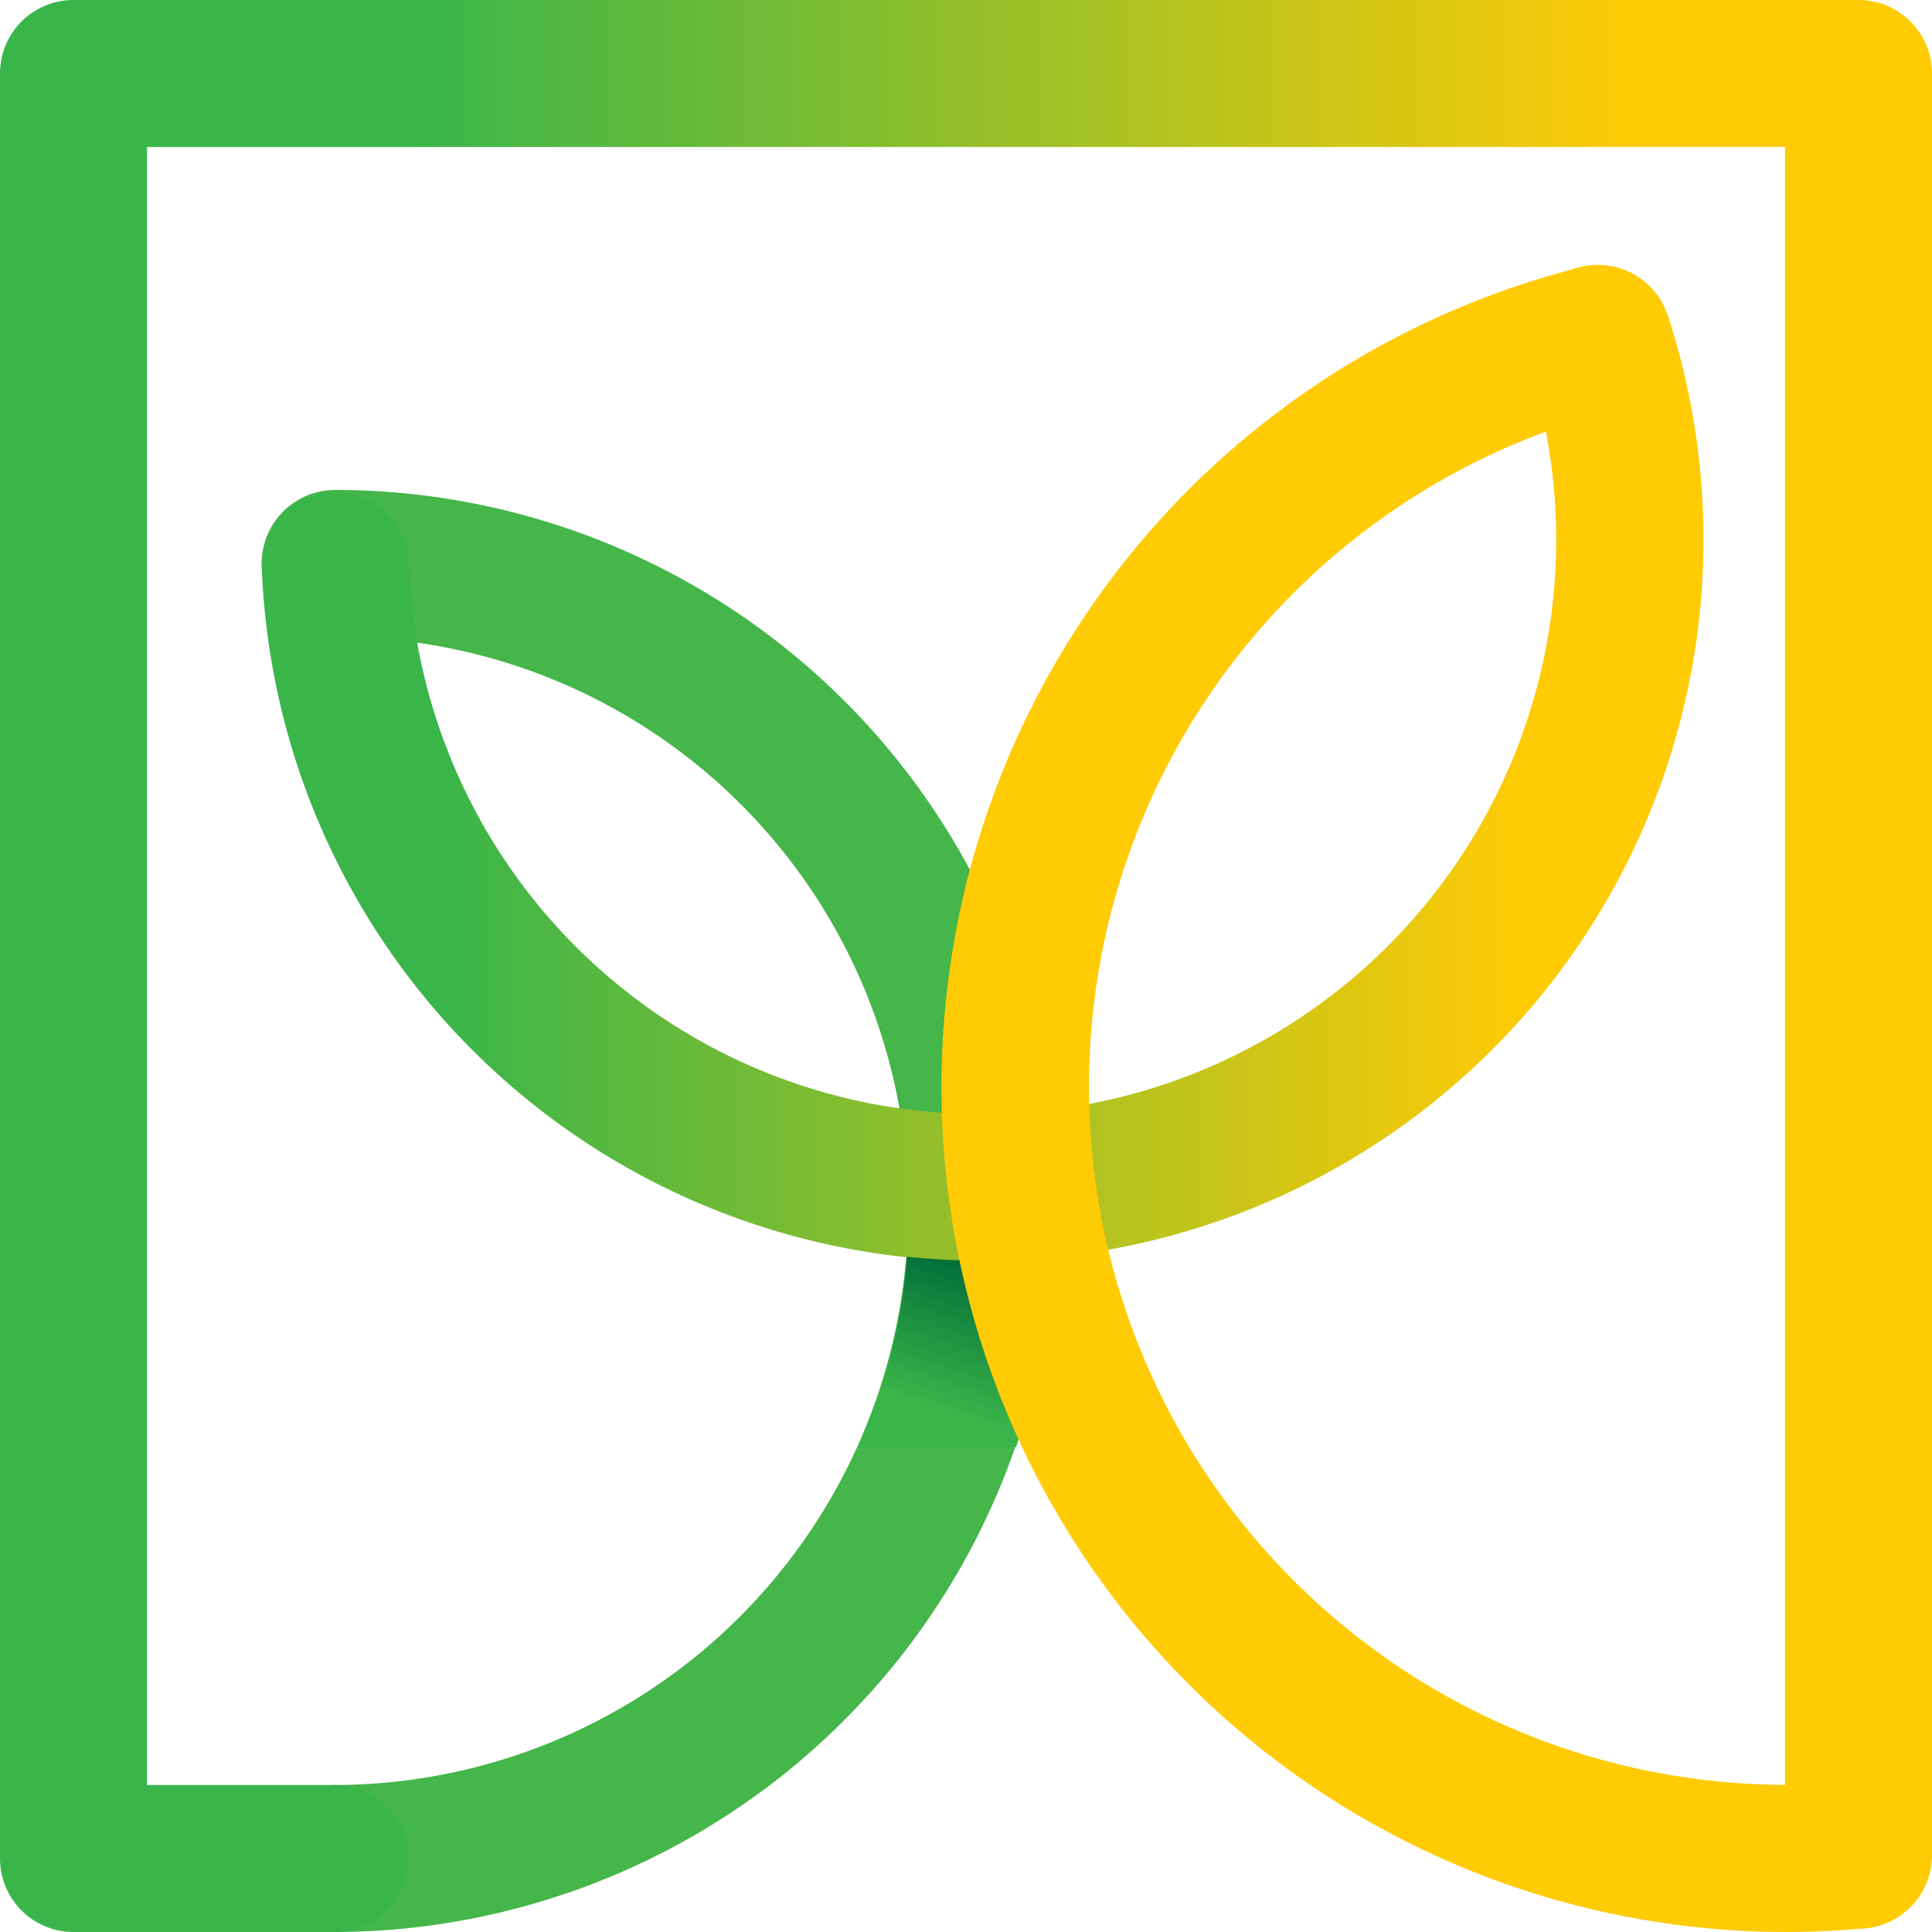 <svg xmlns="http://www.w3.org/2000/svg" xmlns:xlink="http://www.w3.org/1999/xlink" viewBox="0 0 151.66 151.66"><defs><style>.cls-1{fill:#45b649;}.cls-2{fill:url(#linear-gradient);}.cls-3{fill:url(#New_Gradient_Swatch_copy_2);}.cls-4{fill:#ffcb05;}.cls-5{fill:url(#New_Gradient_Swatch);}</style><linearGradient id="linear-gradient" x1="34.55" y1="59.9" x2="120.56" y2="59.9" gradientUnits="userSpaceOnUse"><stop offset="0" stop-color="#39b54a"/><stop offset="0.99" stop-color="#ffcb05"/></linearGradient><linearGradient id="New_Gradient_Swatch_copy_2" x1="74.06" y1="110.63" x2="77.82" y2="98.76" gradientUnits="userSpaceOnUse"><stop offset="0" stop-color="#39b54a"/><stop offset="0.99" stop-color="#006838"/></linearGradient><linearGradient id="New_Gradient_Swatch" x1="32.5" y1="75.83" x2="129.48" y2="75.83" xlink:href="#linear-gradient"/></defs><title>Asset 1</title><g id="Layer_2" data-name="Layer 2"><g id="Layer_1-2" data-name="Layer 1"><path class="cls-1" d="M26.28,151.66a5.77,5.77,0,0,1,0-11.54,45.09,45.09,0,0,0,45-45c0-.55,0-1.1,0-1.65A44.87,44.87,0,0,0,26.31,50a5.77,5.77,0,0,1,0-11.54h0A56.58,56.58,0,0,1,82.83,93c0,.65,0,1.34,0,2.08A56.65,56.65,0,0,1,26.28,151.66Z"/><path class="cls-2" d="M77.09,99a56.58,56.58,0,0,1-56.54-54.5,5.77,5.77,0,0,1,11.53-.42,44.87,44.87,0,0,0,45,43.37c.95,0,1.86,0,2.75-.08a45.08,45.08,0,0,0,40.1-59,5.77,5.77,0,0,1,11-3.58A56.62,56.62,0,0,1,80.51,98.87C79.4,98.94,78.24,99,77.09,99Z"/><path class="cls-3" d="M82.76,98.68a55.69,55.69,0,0,1-3,14.9H67.37A44.69,44.69,0,0,0,71.2,98.65a56.32,56.32,0,0,0,5.91.31c1.15,0,2.31,0,3.42-.1C81.28,98.82,82,98.75,82.76,98.68Z"/><path class="cls-4" d="M140.23,151.66A66.34,66.34,0,0,1,124,21a5.77,5.77,0,0,1,2.82,11.19,54.8,54.8,0,0,0,13.42,107.92c1.7,0,3.42-.08,5.13-.24a5.77,5.77,0,0,1,1.06,11.49C144.36,151.56,142.28,151.66,140.23,151.66Z"/><path class="cls-5" d="M145.89,0H5.77A5.77,5.77,0,0,0,0,5.77V145.89a5.77,5.77,0,0,0,5.77,5.77H26.28a5.77,5.77,0,0,0,0-11.54H11.54V11.54H140.12V145.63a5.77,5.77,0,0,0,11.54,0V5.77A5.77,5.77,0,0,0,145.89,0Z"/></g></g></svg>